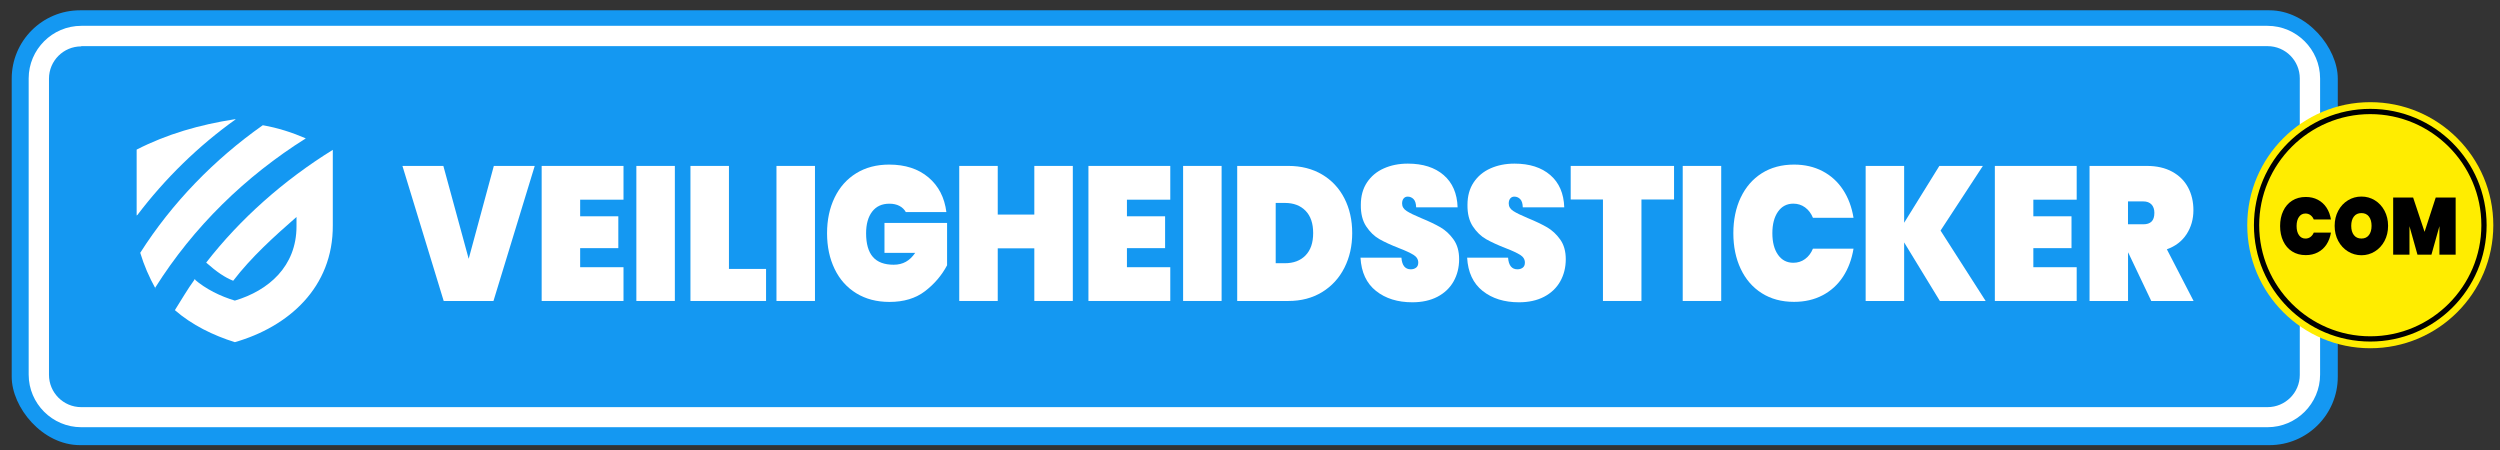 <?xml version="1.0" encoding="UTF-8"?> <svg xmlns="http://www.w3.org/2000/svg" xmlns:xlink="http://www.w3.org/1999/xlink" id="Laag_1" version="1.1" viewBox="0 0 1046.27 188.5"><rect x="0" y="0" width="1046.27" height="188.5" fill="#333333" stroke="none"/><defs><style> .st0 { fill-rule: evenodd; } .st0, .st1 { fill: #fff; } .st2 { fill: url(#Naamloos_verloop); } .st3 { fill: #ffed00; } </style><linearGradient id="Naamloos_verloop" data-name="Naamloos verloop" x1="211.12" y1="287.82" x2="772.16" y2="-273.23" gradientTransform="translate(.06 88.01)" gradientUnits="userSpaceOnUse"><stop offset="0" stop-color="#1498f2"></stop><stop offset=".9" stop-color="#1498f2"></stop><stop offset="1" stop-color="#1498f2"></stop></linearGradient></defs><rect class="st2" x="4.9" y="4.31" width="973.48" height="181.98" rx="28.6" ry="28.6"></rect><g id="Layer_4"><g><path class="st0" d="M81.49,116.9c-3.2,4.4-5.5,8.5-8.3,12.9,7.1,6.2,16.1,10.6,25.1,13.4,22.3-6.4,41.19-22.8,40.99-48.99v-31.5c-20.5,12.7-38.7,28.8-52.99,47.19,4.4,3.9,7.8,6.2,11.3,7.6,7.6-9.9,17-18.4,26.5-26.7v3.9c0,16.8-11.7,26.9-25.8,31.1-6-1.8-12.2-4.8-17-9h.5l-.2.2h0l-.1-.1Z"></path><path class="st0" d="M64.89,120.5c16.1-25.6,37.8-46.69,63.09-62.59-5.8-2.5-11.7-4.4-18-5.5-20.3,14.3-38,32.5-51.29,53.39,1.6,5.3,3.7,10.1,6.4,15h0l-.2-.2h0v-.1Z"></path><path class="st0" d="M57.49,90c11.5-15.2,25.6-29,41.19-40.09h-.5c-14.7,2.3-28.3,6.2-40.99,12.7v27.6h0l.2-.2h.1Z"></path></g></g><path class="st1" d="M949.08,178.79H34c-12.1,0-22-9.9-22-22V32.81c0-12.1,9.9-22,22-22h914.98c12.1,0,22,9.9,22,22v123.98c0,12.1-9.9,22-22,22h.1ZM34,19.41c-7.4,0-13.5,6-13.5,13.5v123.98c0,7.4,6,13.5,13.5,13.5h914.98c7.4,0,13.5-6,13.5-13.5V32.81c0-7.4-6-13.5-13.5-13.5H34v.1Z"></path><g><path class="st1" d="M223.79,69.44l-17.27,56.52h-20.83l-17.27-56.52h17.13l10.6,38.88,10.52-38.88h17.13Z"></path><path class="st1" d="M242.8,83.57v6.95h15.97v13.33h-15.97v7.98h18.14v14.13h-34.25v-56.52h34.25v14.13h-18.14Z"></path><path class="st1" d="M282.43,69.44v56.52h-16.11v-56.52h16.11Z"></path><path class="st1" d="M305.07,112.55h15.53v13.41h-31.64v-56.52h16.11v43.11Z"></path><path class="st1" d="M341.07,69.44v56.52h-16.11v-56.52h16.11Z"></path><path class="st1" d="M379.1,88.76c-.63-1.12-1.52-1.98-2.69-2.59-1.16-.61-2.56-.92-4.21-.92-3.1,0-5.49,1.1-7.19,3.31-1.69,2.21-2.54,5.23-2.54,9.06,0,4.42.94,7.72,2.83,9.9,1.89,2.18,4.79,3.27,8.71,3.27s6.72-1.65,9-4.95h-12.85v-12.53h26.2v17.72c-2.23,4.21-5.3,7.81-9.22,10.82-3.92,3.01-8.88,4.51-14.88,4.51-5.32,0-9.96-1.21-13.9-3.63-3.94-2.42-6.97-5.81-9.07-10.18-2.1-4.36-3.16-9.34-3.16-14.93s1.05-10.56,3.16-14.93c2.1-4.36,5.12-7.76,9.04-10.18,3.92-2.42,8.52-3.63,13.79-3.63,6.72,0,12.2,1.78,16.44,5.35,4.23,3.57,6.74,8.41,7.51,14.53h-16.98Z"></path><path class="st1" d="M448.98,69.44v56.52h-16.11v-22.03h-15.31v22.03h-16.11v-56.52h16.11v20.36h15.31v-20.36h16.11Z"></path><path class="st1" d="M471.63,83.57v6.95h15.97v13.33h-15.97v7.98h18.14v14.13h-34.25v-56.52h34.25v14.13h-18.14Z"></path><path class="st1" d="M511.25,69.44v56.52h-16.11v-56.52h16.11Z"></path><path class="st1" d="M553.31,73.03c4.04,2.4,7.15,5.72,9.33,9.98,2.18,4.26,3.27,9.1,3.27,14.53s-1.09,10.22-3.27,14.53c-2.18,4.31-5.29,7.7-9.33,10.18-4.04,2.47-8.74,3.71-14.12,3.71h-21.41v-56.52h21.41c5.37,0,10.08,1.2,14.12,3.59ZM546.38,106.88c2.13-2.18,3.19-5.29,3.19-9.34s-1.06-7.16-3.19-9.34c-2.13-2.18-5.01-3.27-8.64-3.27h-3.85v25.23h3.85c3.63,0,6.51-1.09,8.64-3.27Z"></path><path class="st1" d="M575.88,121.77c-3.99-3.17-6.16-7.81-6.5-13.93h17.13c.24,3.25,1.55,4.87,3.92,4.87.87,0,1.61-.23,2.21-.68.6-.45.91-1.16.91-2.12,0-1.33-.65-2.41-1.96-3.23-1.31-.82-3.34-1.77-6.1-2.83-3.29-1.28-6.01-2.53-8.17-3.75-2.15-1.22-4-3.01-5.55-5.35-1.55-2.34-2.3-5.35-2.25-9.02,0-3.67.86-6.8,2.58-9.38,1.72-2.58,4.06-4.54,7.04-5.87,2.98-1.33,6.33-2,10.05-2,6.29,0,11.29,1.6,14.99,4.79,3.7,3.19,5.65,7.69,5.84,13.49h-17.35c-.05-1.6-.41-2.74-1.09-3.43-.68-.69-1.5-1.04-2.47-1.04-.68,0-1.23.25-1.67.76-.43.51-.65,1.21-.65,2.12,0,1.28.64,2.33,1.92,3.15,1.28.83,3.33,1.82,6.13,2.99,3.24,1.33,5.91,2.61,8.02,3.83,2.1,1.23,3.93,2.93,5.48,5.11,1.55,2.18,2.32,4.92,2.32,8.22,0,3.46-.78,6.56-2.32,9.3-1.55,2.74-3.8,4.88-6.75,6.43-2.95,1.54-6.46,2.31-10.52,2.31-6.14,0-11.21-1.58-15.2-4.75Z"></path><path class="st1" d="M620.51,121.77c-3.99-3.17-6.16-7.81-6.5-13.93h17.13c.24,3.25,1.55,4.87,3.92,4.87.87,0,1.61-.23,2.21-.68.6-.45.91-1.16.91-2.12,0-1.33-.65-2.41-1.96-3.23-1.31-.82-3.34-1.77-6.1-2.83-3.29-1.28-6.01-2.53-8.17-3.75-2.15-1.22-4-3.01-5.55-5.35-1.55-2.34-2.3-5.35-2.25-9.02,0-3.67.86-6.8,2.58-9.38,1.72-2.58,4.06-4.54,7.04-5.87,2.98-1.33,6.33-2,10.05-2,6.29,0,11.29,1.6,14.99,4.79,3.7,3.19,5.65,7.69,5.84,13.49h-17.35c-.05-1.6-.41-2.74-1.09-3.43-.68-.69-1.5-1.04-2.47-1.04-.68,0-1.23.25-1.67.76-.43.51-.65,1.21-.65,2.12,0,1.28.64,2.33,1.92,3.15,1.28.83,3.33,1.82,6.13,2.99,3.24,1.33,5.91,2.61,8.02,3.83,2.1,1.23,3.93,2.93,5.48,5.11,1.55,2.18,2.32,4.92,2.32,8.22,0,3.46-.78,6.56-2.32,9.3-1.55,2.74-3.8,4.88-6.75,6.43-2.95,1.54-6.46,2.31-10.52,2.31-6.14,0-11.21-1.58-15.2-4.75Z"></path><path class="st1" d="M700.6,69.44v14.05h-13.64v42.47h-16.11v-42.47h-13.5v-14.05h43.25Z"></path><path class="st1" d="M720.34,69.44v56.52h-16.11v-56.52h16.11Z"></path><path class="st1" d="M728.5,82.69c2.06-4.36,5-7.76,8.82-10.18,3.82-2.42,8.32-3.63,13.5-3.63,4.45,0,8.43.92,11.94,2.75,3.51,1.84,6.36,4.43,8.56,7.78,2.2,3.35,3.67,7.26,4.39,11.73h-16.98c-.77-1.86-1.88-3.31-3.3-4.35-1.43-1.04-3.06-1.56-4.9-1.56-2.71,0-4.85,1.12-6.42,3.35-1.57,2.24-2.36,5.24-2.36,9.02s.79,6.79,2.36,9.02c1.57,2.24,3.71,3.35,6.42,3.35,1.84,0,3.47-.52,4.9-1.56,1.43-1.04,2.53-2.49,3.3-4.35h16.98c-.73,4.47-2.19,8.38-4.39,11.74-2.2,3.35-5.06,5.95-8.56,7.78-3.51,1.84-7.49,2.75-11.94,2.75-5.18,0-9.68-1.21-13.5-3.63-3.82-2.42-6.76-5.81-8.82-10.18-2.06-4.36-3.08-9.34-3.08-14.93s1.03-10.56,3.08-14.93Z"></path><path class="st1" d="M811.85,125.96l-14.95-24.51v24.51h-16.11v-56.52h16.11v23.79l14.73-23.79h18.22l-17.71,27.06,18.87,29.46h-19.16Z"></path><path class="st1" d="M850.97,83.57v6.95h15.97v13.33h-15.97v7.98h18.14v14.13h-34.25v-56.52h34.25v14.13h-18.14Z"></path><path class="st1" d="M900.32,125.96l-9.65-20.28h-.07v20.28h-16.11v-56.52h23.95c4.16,0,7.72.81,10.67,2.43,2.95,1.62,5.16,3.83,6.64,6.63,1.48,2.79,2.21,5.95,2.21,9.46,0,3.78-.96,7.13-2.87,10.06-1.91,2.93-4.66,5.03-8.24,6.31l11.18,21.63h-17.71ZM890.59,93.87h6.39c1.55,0,2.71-.39,3.48-1.16.77-.77,1.16-1.98,1.16-3.63,0-1.49-.4-2.66-1.2-3.51-.8-.85-1.95-1.28-3.45-1.28h-6.39v9.58Z"></path></g><g><g><circle class="st3" cx="991.98" cy="94.25" r="51.49"></circle><path d="M991.98,47.76c25.6,0,46.49,20.9,46.49,46.49s-20.9,46.49-46.49,46.49-46.49-20.9-46.49-46.49,20.9-46.49,46.49-46.49M991.98,45.56c-26.9,0-48.69,21.8-48.69,48.69s21.8,48.69,48.69,48.69,48.69-21.8,48.69-48.69-21.8-48.69-48.69-48.69h0Z"></path></g><g><path d="M955.55,88.28c.87-1.85,2.11-3.28,3.73-4.31,1.62-1.02,3.52-1.54,5.71-1.54,1.88,0,3.57.39,5.05,1.17,1.48.78,2.69,1.88,3.62,3.29.93,1.42,1.55,3.07,1.86,4.97h-7.19c-.33-.79-.79-1.4-1.4-1.84-.6-.44-1.3-.66-2.07-.66-1.15,0-2.05.47-2.72,1.42-.67.95-1,2.22-1,3.82s.33,2.87,1,3.82c.66.95,1.57,1.42,2.72,1.42.78,0,1.47-.22,2.07-.66.6-.44,1.07-1.05,1.4-1.84h7.19c-.31,1.89-.93,3.55-1.86,4.97-.93,1.42-2.14,2.52-3.62,3.29-1.48.78-3.17,1.17-5.05,1.17-2.19,0-4.1-.51-5.71-1.54-1.62-1.02-2.86-2.46-3.73-4.31-.87-1.85-1.31-3.95-1.31-6.32s.43-4.47,1.31-6.32Z"></path><path d="M982.64,105.23c-1.71-1.06-3.07-2.52-4.07-4.39-1-1.87-1.5-3.97-1.5-6.32s.5-4.45,1.5-6.32c1-1.87,2.36-3.33,4.07-4.37,1.71-1.05,3.59-1.57,5.64-1.57s3.92.52,5.62,1.57c1.7,1.05,3.05,2.51,4.04,4.37.99,1.87,1.49,3.98,1.49,6.32s-.5,4.45-1.49,6.32c-.99,1.87-2.34,3.33-4.05,4.39-1.71,1.06-3.58,1.59-5.6,1.59s-3.93-.53-5.64-1.59ZM991.41,98.39c.74-.96,1.11-2.25,1.11-3.87s-.37-2.94-1.11-3.9c-.74-.96-1.78-1.44-3.13-1.44s-2.43.48-3.16,1.44c-.74.96-1.11,2.26-1.11,3.9s.37,2.91,1.11,3.87c.74.96,1.79,1.44,3.16,1.44s2.4-.48,3.13-1.44Z"></path><path d="M1027.71,82.67v23.92h-6.79v-11.93l-3.35,11.93h-5.84l-3.35-11.93v11.93h-6.82v-23.92h8.35l4.79,14.36,4.67-14.36h8.32Z"></path></g></g></svg> 